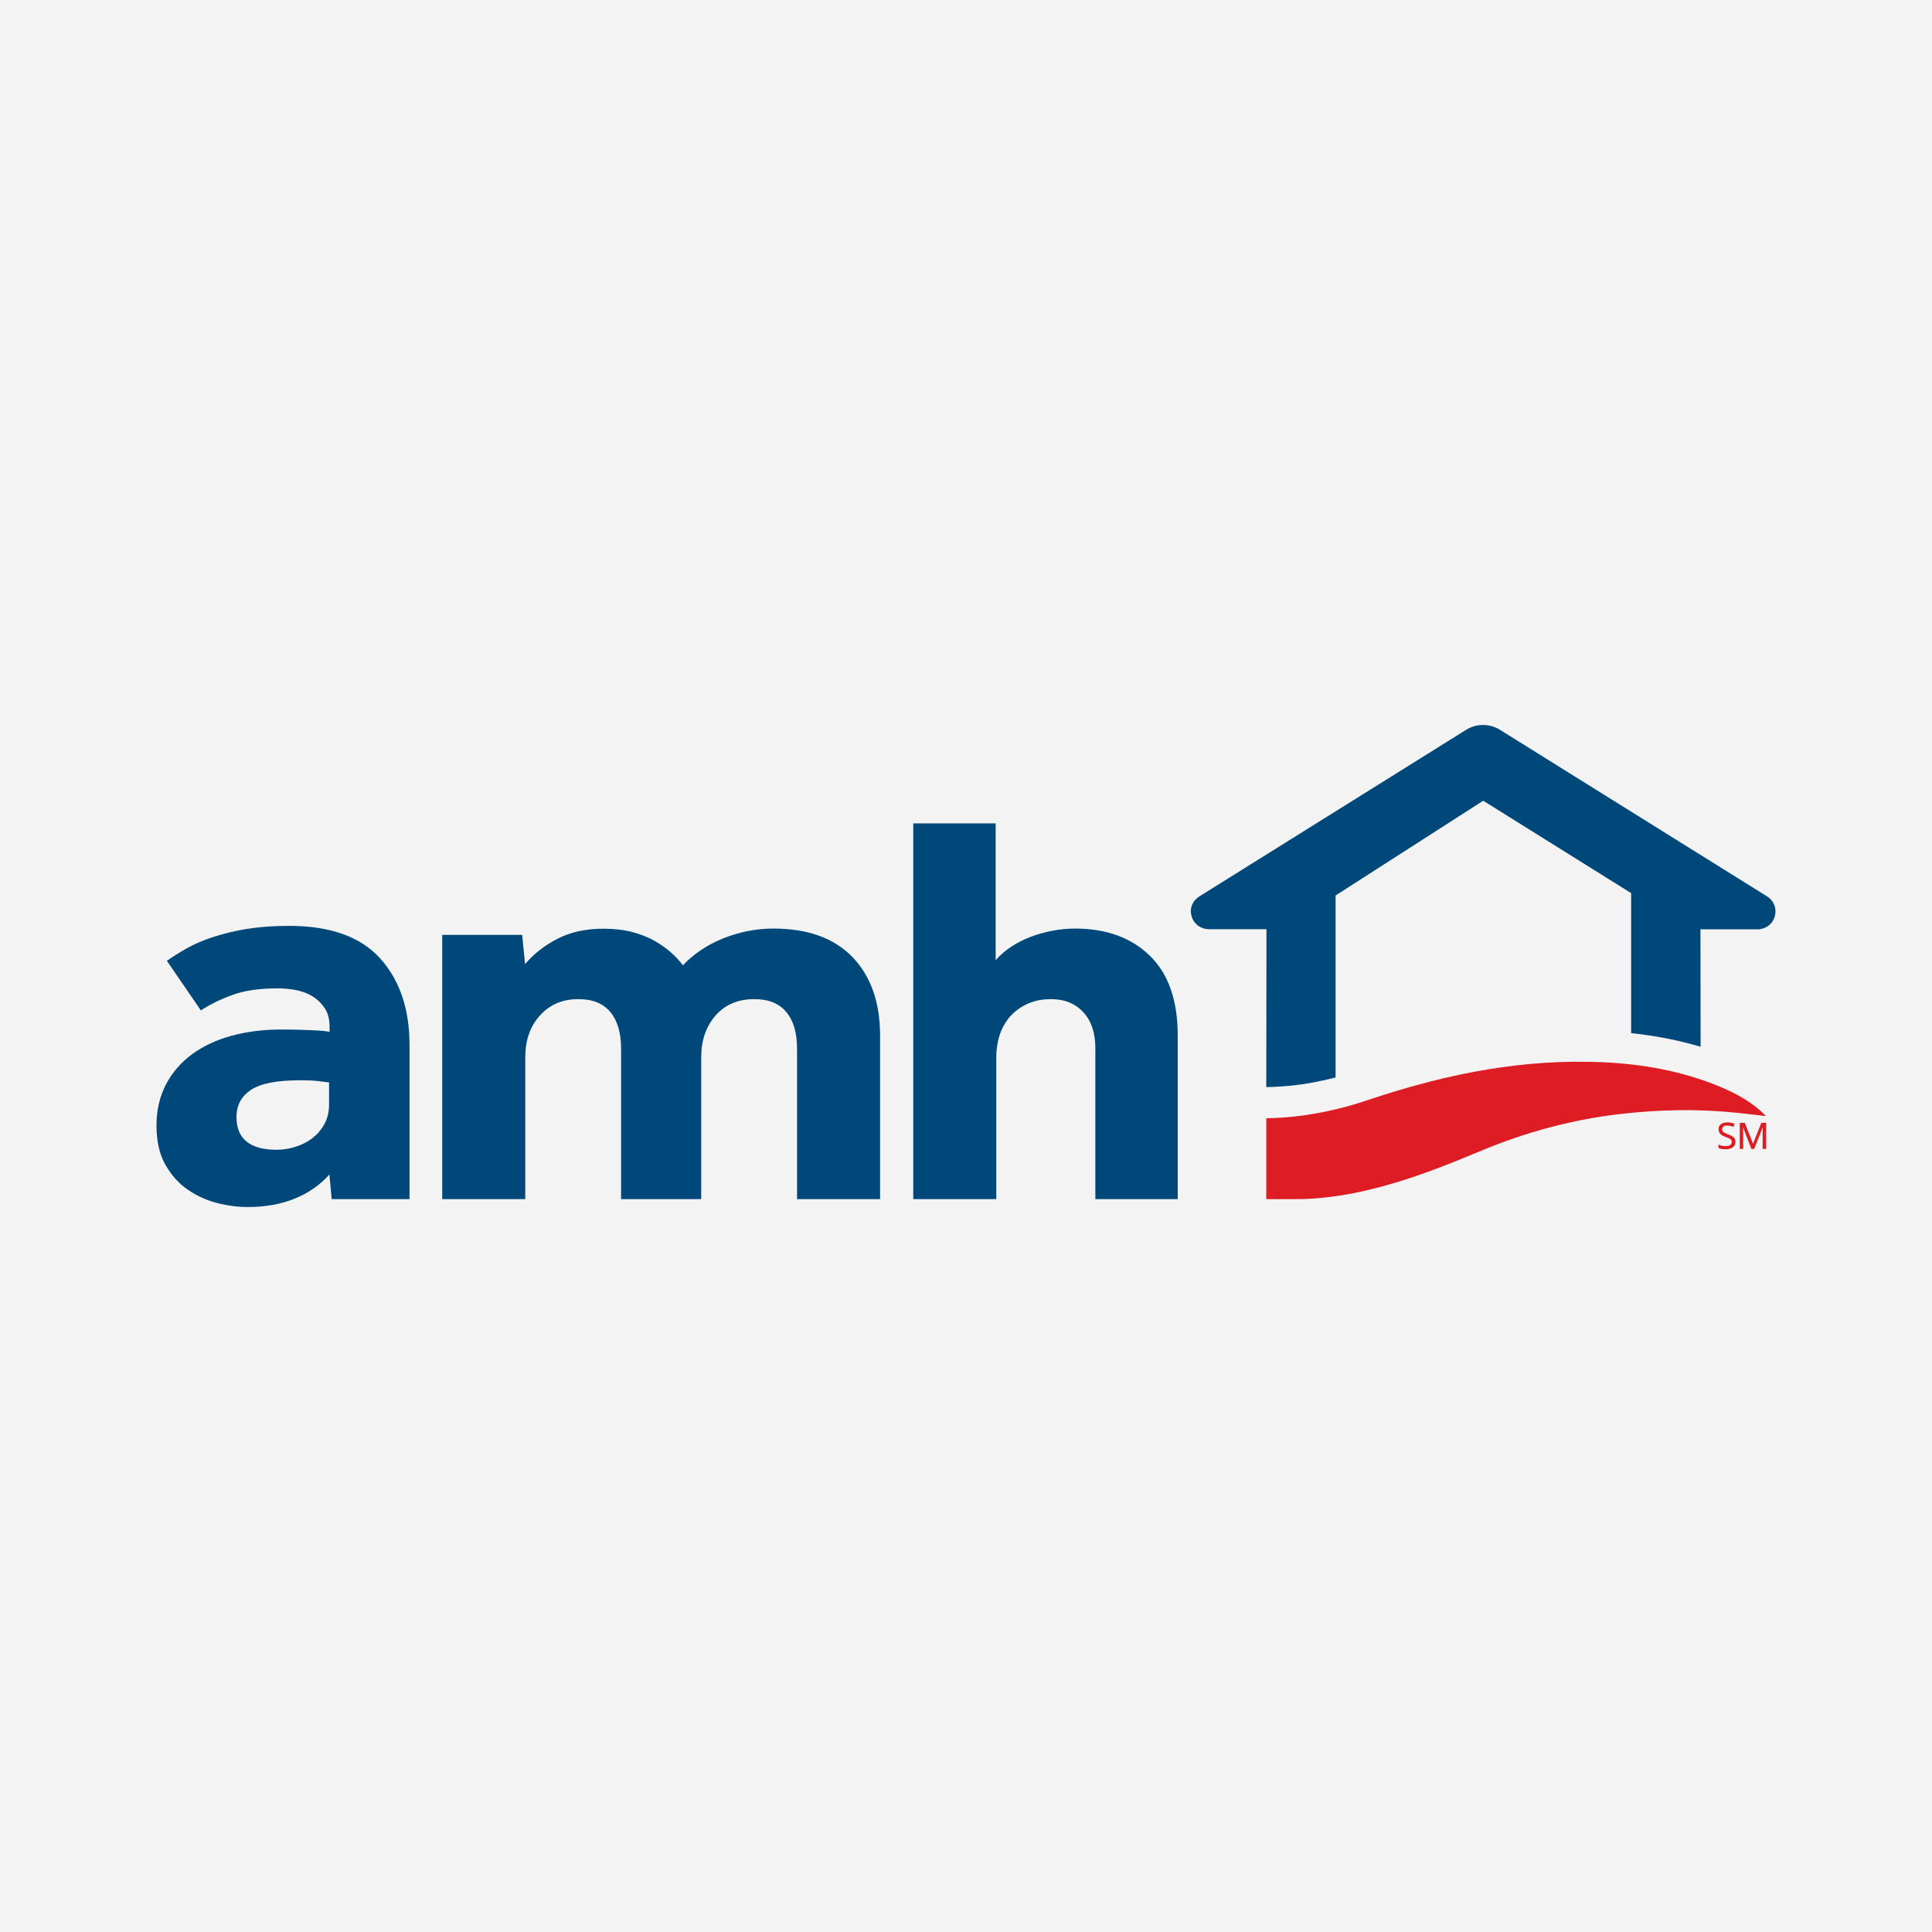 <svg width="40" height="40" viewBox="0 0 40 40" fill="none" xmlns="http://www.w3.org/2000/svg">
<rect width="40" height="40" fill="#F3F3F4"/>
<path d="M6.82 24.316C6.629 24.532 6.387 24.702 6.099 24.817C5.808 24.935 5.486 24.99 5.127 24.99C4.93 24.99 4.718 24.964 4.501 24.909C4.283 24.853 4.078 24.761 3.891 24.633C3.703 24.506 3.549 24.332 3.425 24.116C3.301 23.899 3.24 23.628 3.24 23.3C3.24 22.982 3.308 22.697 3.438 22.448C3.569 22.2 3.75 21.993 3.981 21.823C4.212 21.656 4.484 21.528 4.799 21.443C5.114 21.358 5.452 21.315 5.821 21.315C6.019 21.315 6.22 21.318 6.424 21.328C6.629 21.335 6.759 21.348 6.823 21.364V21.246C6.823 21.105 6.793 20.988 6.733 20.889C6.672 20.791 6.592 20.709 6.495 20.643C6.394 20.578 6.28 20.532 6.153 20.503C6.025 20.477 5.891 20.463 5.747 20.463C5.365 20.463 5.05 20.509 4.799 20.604C4.548 20.696 4.336 20.804 4.159 20.919L3.455 19.893C3.576 19.808 3.71 19.723 3.86 19.638C4.011 19.553 4.189 19.474 4.397 19.405C4.604 19.337 4.836 19.278 5.094 19.235C5.352 19.192 5.65 19.169 5.982 19.169C6.833 19.169 7.463 19.392 7.869 19.841C8.274 20.29 8.479 20.889 8.479 21.643V24.827H6.867L6.82 24.316ZM6.82 22.412C6.78 22.406 6.706 22.396 6.592 22.383C6.481 22.37 6.354 22.366 6.21 22.366C5.734 22.366 5.395 22.432 5.194 22.566C4.997 22.697 4.896 22.884 4.896 23.127C4.896 23.578 5.174 23.805 5.731 23.805C5.865 23.805 5.999 23.782 6.129 23.739C6.26 23.697 6.377 23.637 6.475 23.559C6.575 23.48 6.656 23.385 6.719 23.267C6.783 23.149 6.813 23.015 6.813 22.858V22.412H6.82Z" fill="#004879"/>
<path d="M9.166 19.356H10.811L10.871 19.962C11.046 19.753 11.27 19.576 11.539 19.438C11.81 19.297 12.128 19.228 12.494 19.228C12.715 19.228 12.916 19.251 13.09 19.297C13.264 19.343 13.419 19.405 13.549 19.477C13.68 19.553 13.797 19.635 13.895 19.723C13.995 19.811 14.075 19.9 14.139 19.985C14.37 19.743 14.652 19.556 14.98 19.425C15.312 19.294 15.654 19.225 16.012 19.225C16.73 19.225 17.276 19.425 17.655 19.821C18.033 20.218 18.221 20.758 18.221 21.443V24.827H16.502V21.711C16.502 21.384 16.428 21.132 16.281 20.955C16.133 20.775 15.912 20.686 15.617 20.686C15.282 20.686 15.017 20.797 14.816 21.023C14.618 21.25 14.518 21.538 14.518 21.888V24.827H12.859V21.711C12.859 21.384 12.785 21.132 12.638 20.955C12.49 20.775 12.269 20.686 11.974 20.686C11.649 20.686 11.384 20.797 11.18 21.023C10.975 21.25 10.875 21.538 10.875 21.888V24.827H9.156V19.356H9.166Z" fill="#004879"/>
<path d="M18.908 17.047H20.614V19.88C20.798 19.671 21.04 19.51 21.341 19.395C21.643 19.284 21.951 19.225 22.259 19.225C22.903 19.225 23.419 19.412 23.804 19.785C24.19 20.159 24.384 20.712 24.384 21.443V24.827H22.678V21.702C22.678 21.384 22.595 21.135 22.427 20.955C22.259 20.774 22.038 20.686 21.76 20.686C21.576 20.686 21.415 20.719 21.271 20.784C21.127 20.85 21.009 20.938 20.912 21.046C20.818 21.154 20.745 21.282 20.698 21.426C20.651 21.57 20.627 21.724 20.627 21.888V24.827H18.908V17.047Z" fill="#004879"/>
<path d="M36.439 22.989C36.137 22.73 35.826 22.586 35.534 22.468C34.817 22.183 34.033 22.026 33.131 21.99C31.62 21.931 30.088 22.18 28.309 22.779C27.96 22.897 27.602 22.989 27.236 23.054C26.948 23.107 26.653 23.136 26.361 23.149L26.217 23.152V24.826C26.217 24.826 26.616 24.83 26.831 24.826C26.901 24.826 26.975 24.826 27.045 24.823C27.488 24.803 27.94 24.735 28.426 24.613C29.213 24.42 29.961 24.119 30.661 23.827C31.6 23.434 32.565 23.179 33.523 23.067C33.932 23.018 34.344 22.992 34.753 22.985C35.166 22.979 35.574 22.999 35.983 23.041C36.178 23.061 36.369 23.087 36.563 23.107L36.439 22.989Z" fill="#DD1C23"/>
<path d="M27.129 22.422C27.303 22.389 27.477 22.353 27.652 22.307V18.54L30.708 16.578L33.771 18.491V21.39C34.281 21.443 34.757 21.538 35.209 21.672V21.495L35.206 19.241H36.382C36.553 19.241 36.697 19.137 36.744 18.976C36.791 18.816 36.731 18.652 36.587 18.56L31.057 15.111C30.842 14.976 30.567 14.976 30.353 15.111L24.83 18.56C24.686 18.652 24.622 18.812 24.672 18.973C24.719 19.133 24.863 19.238 25.034 19.238H26.221L26.217 22.507L26.341 22.504C26.606 22.494 26.867 22.468 27.129 22.422Z" fill="#004879"/>
<path d="M35.772 23.483C35.739 23.47 35.715 23.46 35.698 23.451C35.682 23.441 35.672 23.431 35.665 23.421C35.658 23.411 35.655 23.395 35.655 23.378C35.655 23.356 35.665 23.336 35.682 23.323C35.698 23.31 35.725 23.303 35.755 23.303C35.796 23.303 35.839 23.313 35.883 23.329L35.889 23.333L35.913 23.27L35.91 23.267C35.863 23.247 35.812 23.238 35.759 23.238C35.705 23.238 35.661 23.251 35.631 23.274C35.598 23.3 35.581 23.333 35.581 23.375C35.581 23.415 35.591 23.447 35.615 23.474C35.638 23.5 35.675 23.519 35.725 23.539C35.762 23.552 35.789 23.562 35.806 23.572C35.822 23.582 35.836 23.591 35.843 23.601C35.849 23.611 35.853 23.628 35.853 23.644C35.853 23.67 35.843 23.69 35.822 23.706C35.802 23.723 35.772 23.729 35.732 23.729C35.705 23.729 35.682 23.726 35.655 23.723C35.628 23.716 35.605 23.709 35.584 23.7L35.578 23.696V23.768H35.581C35.615 23.785 35.668 23.794 35.732 23.794C35.792 23.794 35.839 23.781 35.876 23.755C35.913 23.729 35.93 23.69 35.93 23.641C35.93 23.605 35.92 23.572 35.896 23.549C35.869 23.526 35.829 23.503 35.772 23.483Z" fill="#DD1C23"/>
<path d="M36.466 23.247L36.295 23.68L36.124 23.247H36.02V23.788H36.09V23.447C36.09 23.408 36.09 23.372 36.087 23.339L36.261 23.788H36.318L36.496 23.339C36.493 23.375 36.493 23.411 36.493 23.441V23.788H36.566V23.247H36.466Z" fill="#DD1C23"/>
</svg>
